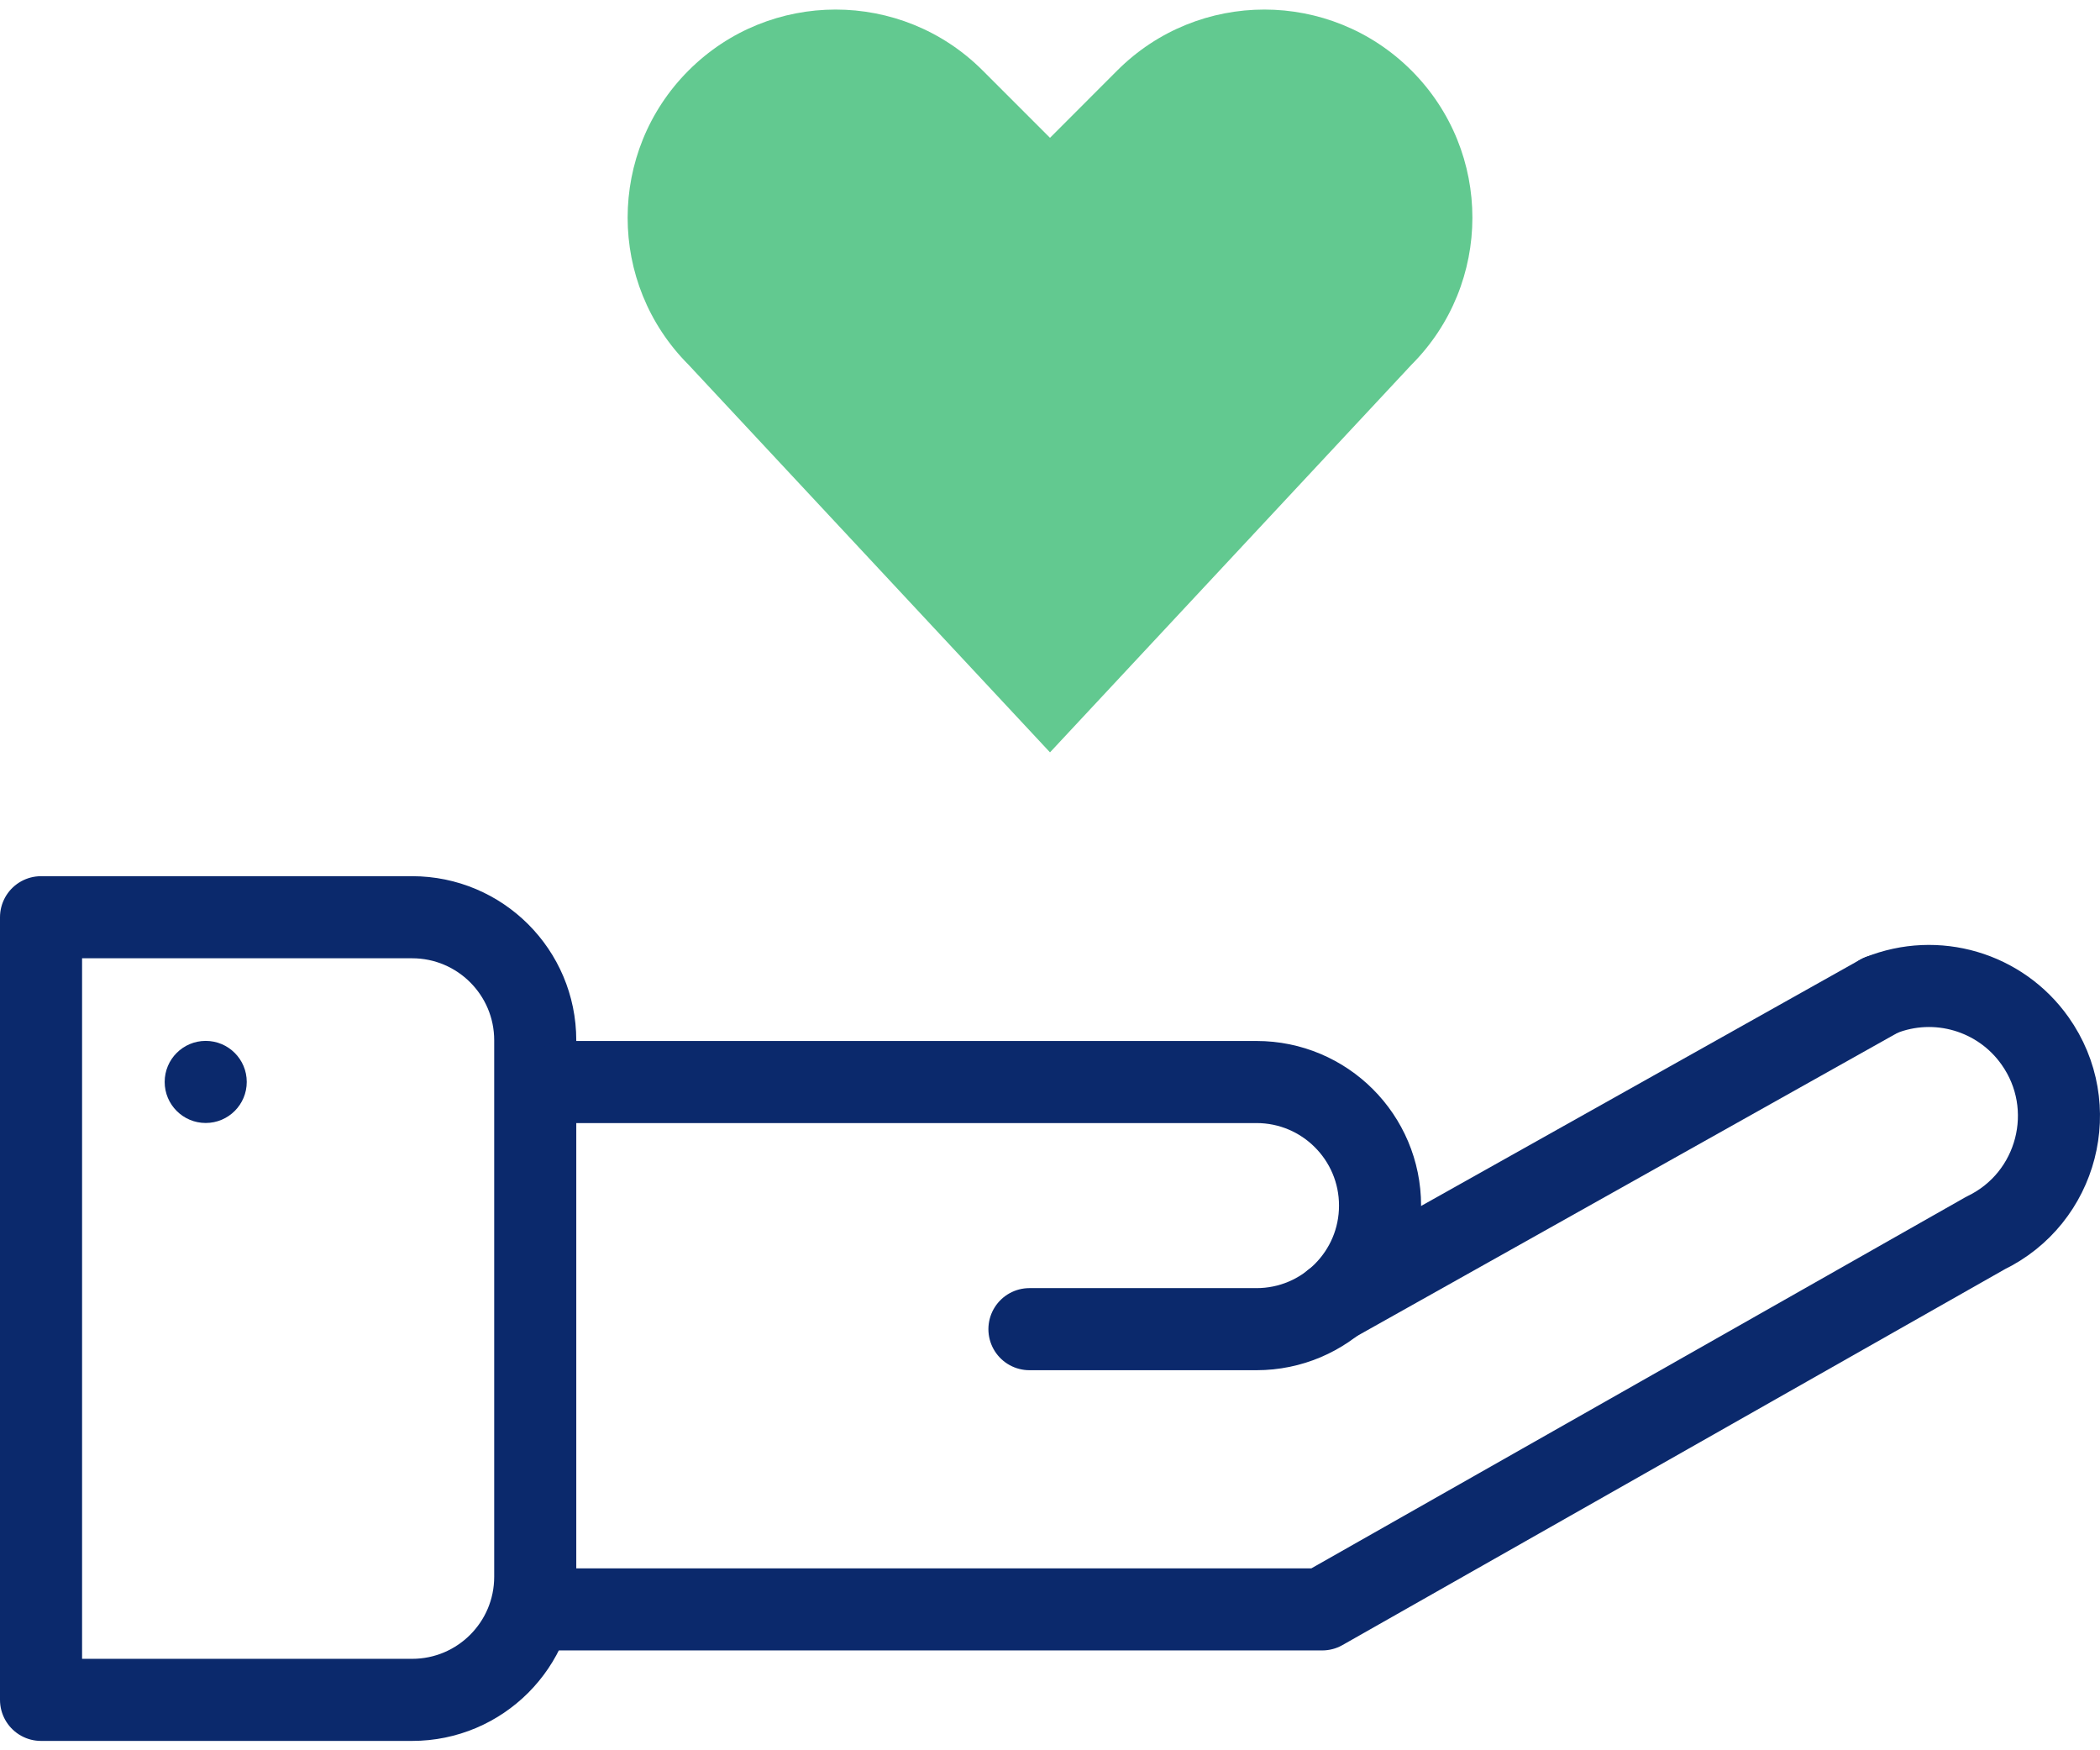 <svg width="24" height="20" viewBox="0 0 24 20" fill="none" xmlns="http://www.w3.org/2000/svg">
<path d="M0.469 10.481H4.71C5.487 10.481 6.117 11.111 6.117 11.887V18.017C6.117 18.794 5.487 19.424 4.71 19.424H0.469V10.481Z" stroke="#0B296C" stroke-width="0.938" stroke-miterlimit="10" stroke-linecap="round" stroke-linejoin="round"/>
<path d="M21.491 11.374C22.129 11.117 22.86 11.332 23.257 11.893C23.789 12.643 23.518 13.691 22.69 14.09L15.111 18.39H6.117" stroke="#0B296C" stroke-width="0.938" stroke-miterlimit="10" stroke-linecap="round" stroke-linejoin="round"/>
<path d="M15.238 14.881C15.239 14.881 15.239 14.88 15.239 14.88L21.49 11.374" stroke="#0B296C" stroke-width="0.938" stroke-miterlimit="10" stroke-linecap="round" stroke-linejoin="round"/>
<path d="M6.465 12.364H12.235H14.36C15.14 12.364 15.772 12.996 15.772 13.776C15.772 14.556 15.14 15.188 14.36 15.188H11.765" stroke="#0B296C" stroke-width="0.938" stroke-miterlimit="10" stroke-linecap="round" stroke-linejoin="round"/>
<circle cx="2.351" cy="12.363" r="0.469" fill="#0B296C"/>
<path d="M16.131 0.806C15.202 -0.123 13.697 -0.123 12.768 0.806L12 1.575L11.231 0.806C10.303 -0.123 8.797 -0.123 7.869 0.806C6.941 1.735 6.941 3.239 7.869 4.168L12 8.597L16.131 4.168C17.057 3.241 17.062 1.738 16.131 0.806Z" fill="#62C990"/>
</svg>
